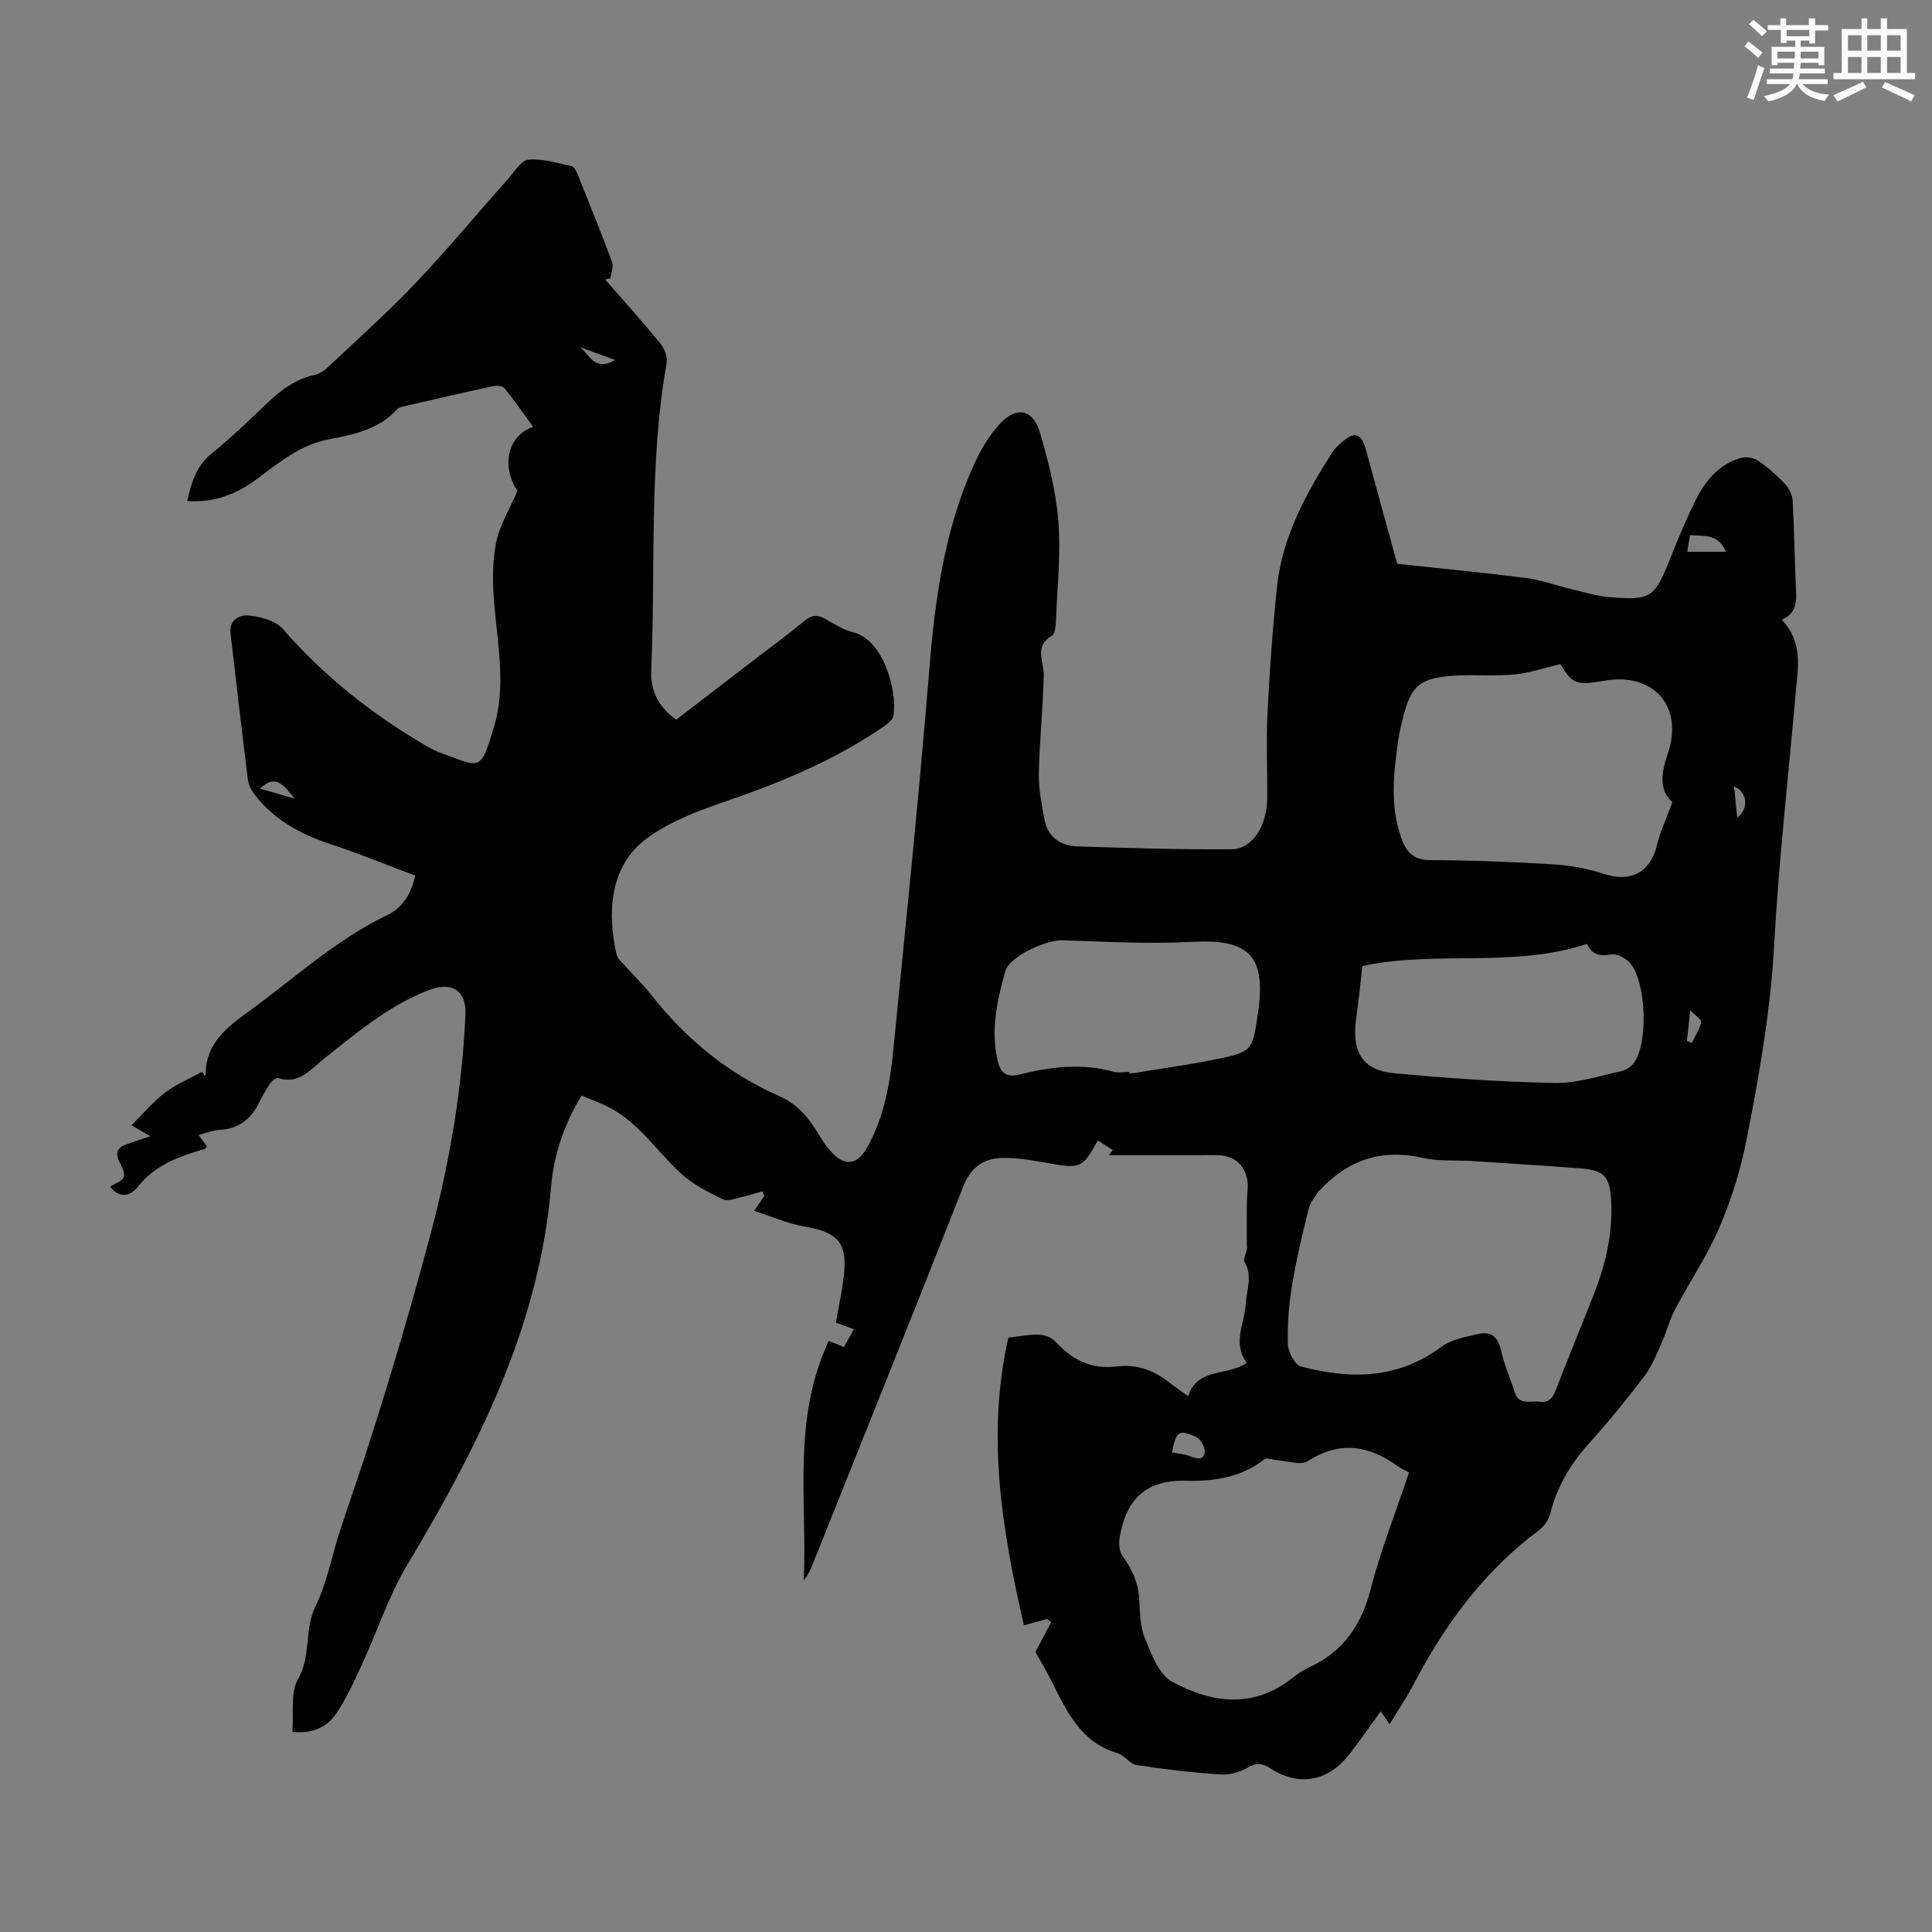 <svg enable-background="new 0 0 400 400" viewBox="0 0 400 400" xmlns="http://www.w3.org/2000/svg"><rect x="0" y="0" width="400" height="400" fill="#808080" stroke="none"/><path d="m41.09 234.99c.84 1.12 1.29 1.72 1.73 2.3-.16.25-.23.53-.37.57-5.29 1.52-10.34 3.31-13.97 7.91-1.53 1.94-3.8 2.36-5.69-.06 1.03-.69 2.58-1.18 2.85-2.07.29-.94-.58-2.28-1.06-3.4-.85-2 .19-2.87 1.89-3.43 1.24-.41 2.48-.83 4.65-1.56-1.7-.99-2.38-1.39-3.9-2.28 2.45-2.43 4.49-4.88 6.96-6.76 2.32-1.76 5.12-2.9 7.7-4.31.16.27.32.54.49.81.07-.08.2-.16.2-.24.03-6.4 4.31-9.73 8.95-13.08 9.41-6.81 17.97-14.79 28.58-19.89 3.05-1.47 4.98-4.08 5.86-8.22-5.75-2.15-11.49-4.52-17.38-6.46-6.2-2.05-11.73-4.97-15.79-10.21-.71-.92-1.33-2.1-1.47-3.23-1.27-10.1-2.42-20.22-3.6-30.33-.34-2.87 2.14-3.79 3.79-3.62 2.46.25 5.55 1.07 7.05 2.79 8.56 9.83 18.58 17.75 29.79 24.26.96.56 1.98 1.07 3.02 1.44 8.15 2.95 8.08 4.01 10.91-5.44 2.5-8.34.78-16.87.06-25.34-.36-4.19-.44-8.56.34-12.66.69-3.58 2.76-6.9 4.43-10.82-3.25-5.03-2.22-11.36 3.27-13.28-2.01-2.76-3.88-5.47-5.94-8.02-.38-.47-1.6-.57-2.34-.41-6.12 1.32-12.22 2.74-18.32 4.14-.53.12-1.19.25-1.52.61-3.8 4.19-8.97 5.27-14.15 6.25-5.85 1.11-10.29 4.75-14.83 8.16-4.27 3.2-8.89 5.01-14.52 4.62.87-3.86 1.89-7.29 5.12-9.89 3.91-3.16 7.56-6.65 11.19-10.15 2.95-2.83 6.06-5.22 10.17-6.1.91-.2 1.83-.81 2.53-1.46 6.09-5.74 12.37-11.32 18.13-17.38 6.68-7.03 12.89-14.52 19.34-21.78 1.3-1.46 2.69-3.79 4.19-3.92 2.91-.25 5.95.7 8.89 1.35.54.12 1.03 1.09 1.3 1.76 2.42 6.01 4.85 12.02 7.1 18.1.35.94-.2 2.22-.33 3.34-.36.09-.72.19-1.08.28 3.81 4.38 7.7 8.69 11.37 13.18.85 1.05 1.57 2.79 1.35 4.04-3.74 21.08-2.25 42.41-3.21 63.62-.19 4.18 1.45 7.61 5.18 10.28 5.65-4.33 11.32-8.67 16.98-13.02 3.2-2.45 6.45-4.84 9.54-7.41 1.52-1.27 2.78-1.37 4.46-.38 1.82 1.08 3.71 2.25 5.73 2.74 6.05 1.47 9.1 11.85 8.27 17.22-.13.87-1.24 1.73-2.09 2.32-10.23 7.03-21.56 11.66-33.25 15.66-5.43 1.85-11.03 4.03-15.6 7.36-8.21 5.97-8.21 16.17-6.38 24.14.18.79.98 1.47 1.56 2.13 1.86 2.09 3.9 4.03 5.63 6.23 7.17 9.12 15.87 16.3 26.53 20.96 3.46 1.51 5.76 4.11 7.68 7.2.88 1.42 1.76 2.88 2.86 4.13 2.96 3.35 5.56 2.99 7.68-.83 3.57-6.42 4.71-13.5 5.41-20.63 2.6-26.27 5.3-52.54 7.45-78.85 1.16-14.15 3.12-28.01 8.87-41.08 1.46-3.32 3.34-6.67 5.8-9.27 3.39-3.58 6.77-2.82 8.15 1.86 1.76 5.96 3.32 12.11 3.83 18.27.55 6.64-.19 13.39-.46 20.09-.05 1.32-.11 3.33-.9 3.8-3.74 2.27-1.58 5.31-1.65 8.17-.16 6.81-.89 13.6-1.02 20.41-.06 3.14.59 6.32 1.16 9.44.69 3.74 3.4 5.47 6.92 5.58 10.6.34 21.21.68 31.81.59 4.35-.04 7.35-4.84 7.39-10.65.05-5.92-.23-11.85.07-17.75.44-8.71 1.05-17.42 1.98-26.09 1.09-10.27 5.99-19.1 11.4-27.65.47-.74 1.14-1.39 1.81-1.97 2.88-2.53 4.19-2.16 5.19 1.44 2.17 7.86 4.31 15.73 6.46 23.57 9.01.97 17.91 1.82 26.77 2.95 3.08.39 6.06 1.51 9.1 2.24 2.6.62 5.2 1.45 7.85 1.68 8.86.77 9.56.19 12.81-7.97 1.65-4.15 3.37-8.29 5.37-12.28 2-3.98 4.86-7.33 9.38-8.57 1.06-.29 2.61.02 3.53.65 2.01 1.39 3.88 3.05 5.56 4.84.81.86 1.44 2.23 1.51 3.41.33 5.92.4 11.86.66 17.78.12 2.71.43 5.41-2.93 6.85 4.5 4.65 3.35 10.08 2.88 15.39-1.52 17.26-3.48 34.49-4.43 51.78-.75 13.81-3.14 27.32-5.79 40.8-1.2 6.12-3.14 12.21-5.6 17.95-2.5 5.83-6.13 11.16-9.11 16.8-1.13 2.14-1.73 4.56-2.72 6.79-1.08 2.4-2.02 4.95-3.59 7.01-3.65 4.81-7.47 9.52-11.52 14-3.83 4.24-6.6 8.91-8.02 14.46-.33 1.29-1.25 2.71-2.32 3.5-11.28 8.4-19.38 19.34-25.84 31.66-1.5 2.86-3.32 5.55-5.12 8.54-.71-1.04-1.24-1.83-1.83-2.69-2.33 3.19-4.43 6.31-6.77 9.23-4.3 5.35-10.33 6.34-16.06 2.6-1.73-1.13-2.94-1.21-4.79-.13-1.6.94-3.73 1.51-5.57 1.38-5.8-.39-11.59-1.05-17.34-1.93-1.42-.22-2.55-2.06-4-2.48-7.4-2.17-10.33-8.33-13.4-14.45-1.25-2.49-2.67-4.89-3.56-6.51 1.28-2.42 2.26-4.27 3.24-6.12-.27-.23-.55-.46-.82-.7-1.46.4-2.93.8-4.81 1.31-4.5-19.6-7.82-39.19-3.22-59.56 2.12-.23 4.21-.67 6.28-.61 1.17.03 2.65.55 3.41 1.38 3.47 3.81 7.5 5.87 12.78 5.2 4.11-.52 7.71.8 10.91 3.37 1.13.9 2.34 1.7 3.85 2.79 1.87-5.97 8.15-4.14 12.12-6.9-3.03-4.2-.42-8.17-.21-12.14.16-2.94 1.5-5.8-.25-8.8-.4-.68.76-2.27.48-3.36 0-2.99-.02-5.98.01-8.97.01-1.45.31-2.92.12-4.33-.47-3.49-2.89-5.42-6.39-5.41-7.48.02-14.97.01-22.31.01-.01.02.37-.47.84-1.07-1.07-.67-2.09-1.32-3.13-1.97-3.11 5.71-3.62 5.87-10.13 4.71-3.28-.58-6.63-1.21-9.92-1.09-3.63.14-6.25 1.99-7.75 5.78-10.28 26.1-20.75 52.12-31.16 78.17-.48 1.2-1.01 2.38-1.9 3.49.69-16.54-2.4-33.44 5.14-49.53.88.32 1.36.48 1.84.67.4.16.79.35 1.33.58.69-1.24 1.33-2.4 2.06-3.71-1.52-.56-2.85-1.04-3.72-1.36.63-3.82 1.49-7.37 1.75-10.97.42-5.86-1.85-7.85-8.21-8.92-3.4-.57-6.65-2.04-10.48-3.26 1.08-1.56 1.59-2.31 2.11-3.06-.13-.33-.27-.66-.4-1-1.38.4-2.74.87-4.13 1.17-1.35.29-3.03 1.01-4.06.5-3.05-1.48-6.21-3.08-8.67-5.34-5.15-4.74-8.98-10.95-15.6-14.06-1.59-.75-3.25-1.35-4.96-2.06-3.68 6.01-5.77 12.34-6.33 18.89-2.47 28.97-15.19 53.89-29.77 78.25-3.86 6.46-6.23 13.8-9.4 20.69-1.58 3.43-3.17 6.91-5.26 10.03-1.94 2.9-4.98 4.32-9.13 3.86.32-3.82-.46-8.08 1.19-10.95 2.76-4.83 1.22-10.24 3.61-15.07 2.35-4.75 3.31-10.18 4.96-15.28 1.69-5.21 3.51-10.37 5.21-15.58 1.66-5.1 3.27-10.22 4.84-15.35 1.6-5.24 3.15-10.49 4.65-15.75 1.47-5.16 2.89-10.33 4.27-15.51 3.9-14.75 6.42-29.72 7.11-44.98.23-5.12-2.9-6.95-7.73-5.05-8.28 3.25-14.92 8.87-21.72 14.3-2.71 2.16-5.06 5.25-9.32 3.87-.42-.13-1.34.62-1.71 1.17-.88 1.29-1.63 2.67-2.33 4.07-1.7 3.38-4.29 5.3-8.17 5.49-1.27.05-2.53.6-4.3 1.05zm263.51 5.37c-3.35-.18-6.8.1-10.03-.63-8.55-1.96-15.51.44-21.35 6.73-.07.08-.22.11-.27.2-.69 1.19-1.69 2.3-2 3.59-1.28 5.2-2.55 10.42-3.42 15.7-.66 4.04-1.02 8.19-.9 12.27.05 1.65 1.45 4.37 2.73 4.7 10.17 2.69 20.04 2.66 29.06-4.07 2.09-1.56 5.06-2.08 7.71-2.68 2.61-.59 4.05.69 4.65 3.45.63 2.92 1.92 5.7 2.8 8.57.86 2.83 3.15 1.77 5 2.02 1.86.26 2.8-.52 3.47-2.26 2.57-6.67 5.31-13.28 7.92-19.93 2.47-6.3 4-12.78 3.59-19.63-.28-4.75-1.41-6.1-6.23-6.48-7.55-.59-15.15-1.04-22.73-1.55zm-12.88 64.51c-1.07-.6-1.7-.86-2.23-1.25-6.01-4.36-12.03-5.41-18.72-1.11-1.45.94-4.16-.05-6.28-.18-.92-.06-2.17-.62-2.69-.21-4.79 3.76-10.55 4.62-16.17 4.45-8.32-.25-12.35 3.78-13.75 11.33-.25 1.34-.26 3.17.46 4.15 1.97 2.7 3.29 5.48 3.51 8.86.18 2.78.15 5.76 1.18 8.26 1.34 3.28 2.9 7.51 5.63 9 8.19 4.45 16.9 5.69 25.03-.86 1.04-.84 2.2-1.57 3.41-2.13 6.95-3.21 10.72-8.61 12.64-16.03 2.12-8.17 5.24-16.08 7.98-24.28zm54.54-138.8c-2.75-2.31-2.39-5.91-.99-9.95 3.39-9.77-2.84-16.94-13-15.2-5.97 1.02-6.67.72-9.24-3.42-3.36.79-6.39 1.85-9.49 2.14-4.11.39-8.29-.01-12.41.25-7.25.47-9.03 2.06-10.73 8.99-.35 1.41-.68 2.83-.89 4.26-.98 6.78-1.77 13.57.57 20.25.98 2.8 2.4 4.68 5.95 4.69 8.61.04 17.23.36 25.82.89 3.5.22 7.07.92 10.4 2.01 5.39 1.76 9.5-.45 10.8-5.97.67-2.87 1.98-5.6 3.21-8.94zm-64.22 33.93c-.22 2.14-.4 4.03-.62 5.91-.22 1.89-.52 3.76-.73 5.65-.72 6.39 1.59 10.04 7.84 10.63 11.1 1.05 22.25 1.81 33.39 2.03 4.57.09 9.19-1.46 13.75-2.44.99-.21 2.11-.97 2.69-1.81 2.93-4.26 2.47-16.68-.88-20.58-.87-1.02-2.72-1.99-3.91-1.78-2.49.43-4.12-.08-4.98-2.2-15.24 5.07-31.14 1.31-46.55 4.59zm-48.21 21.93c.02.12.04.25.06.37 5.84-.96 11.71-1.74 17.5-2.92 7.95-1.62 7.92-1.75 9.09-9.85 1.68-11.71-1.96-15.18-13.73-14.53-8.89.49-17.85-.04-26.77-.33-3.31-.11-10.96 3.3-11.84 6.41-1.69 6.01-3.07 12.16-1.59 18.5.57 2.43 1.69 3.61 4.48 2.9 6.42-1.63 12.91-2.4 19.48-.6 1.03.3 2.21.05 3.32.05zm8.8 78.77c1.4.28 2.63.34 3.72.78 1.37.54 2.86.97 3.07-.85.11-1.01-.9-2.73-1.85-3.16-3.49-1.59-4.05-1.14-4.94 3.23zm107.26-189.91c-.2 1.23-.37 2.31-.56 3.46h7.98c-1.5-3.78-4.48-3.23-7.42-3.46zm.05 98.37c-.28 2.64-.48 4.49-.67 6.33l.99.42c.69-1.41 1.6-2.78 1.96-4.27.11-.51-1.19-1.35-2.28-2.48zm-222.6-134.64c-2.88-1.05-5.07-1.84-7.26-2.64 1.96 1.52 3.08 5.16 7.26 2.64zm232.33 94.75c2.55-1.93 2.03-5.29-.65-6.48.22 2.09.41 4.04.65 6.48zm-298.67-3.92c-2.27-2.81-3.91-5.21-7.15-2.08 2.27.66 4.37 1.27 7.15 2.08z" fill="#010000"/><g fill="#fbfcfa"><path d="m361.2 9.6.8-1c.9.7 1.9 1.4 2.9 2.3l-.9 1.1c-1-1-2-1.8-2.8-2.4zm.5 10.6c.9-2.1 1.6-4.3 2.3-6.7.4.2.8.4 1.3.6-.7 2.1-1.5 4.3-2.2 6.6zm.4-15.2.9-.9c1 .8 2 1.6 2.8 2.4l-1 1c-.9-.9-1.8-1.7-2.7-2.5zm12.5-1.2h1.2v1.4h2.7v1.1h-2.7v2.7h-1.2v-.6h-1.8v1.3h4.9v3.8h-1.2v-.5h-3.7c0 .4-.1.9-.1 1.2h5.1v1h-5.2c0 .5-.1.9-.2 1.2h6v1h-5.2c1.1 1.3 2.9 2 5.5 2.2-.4.4-.7.8-.9 1.3-2.9-.5-4.8-1.6-5.7-3.5h-.1c-.8 1.7-2.7 2.9-5.9 3.6-.2-.4-.6-.8-.9-1.1 2.8-.6 4.6-1.4 5.4-2.5h-4.8v-1h5.3c.1-.3.2-.7.2-1.2h-4.9v-1h5c0-.4 0-.8.1-1.2h-3.5v.5h-1.2v-3.8h4.9v-1.3h-1.8v.5h-1.2v-2.7h-2.7v-1h2.6v-1.4h1.2v1.4h4.7v-1.4zm-6.6 8.3h3.6c0-.4 0-.9 0-1.4h-3.6zm1.9-4.6h4.7v-1.3h-4.7zm6.6 3.2h-3.7v1.4h3.7z"/><path d="m385.3 3.8h1.3v2.2h2.8v-2.2h1.3v2.2h4.1v9.1h1.7v1.3h-16.9v-1.3h1.7v-9.1h4.1v-2.2zm.4 13.1.7 1.2c-1.8.9-3.8 1.9-6 2.9-.2-.4-.5-.8-.8-1.3 2.3-1 4.3-1.9 6.1-2.8zm-3.1-6.4h2.8v-3.2h-2.8zm0 4.6h2.8v-3.3h-2.8zm4-4.6h2.8v-3.2h-2.8zm0 4.6h2.8v-3.3h-2.8zm3.7 1.9c2.1.9 4.1 1.8 6.1 2.7l-.7 1.3c-2.2-1.1-4.2-2-6.1-2.9zm3.2-9.7h-2.8v3.2h2.8zm-2.8 7.8h2.8v-3.3h-2.8z"/></g></svg>
